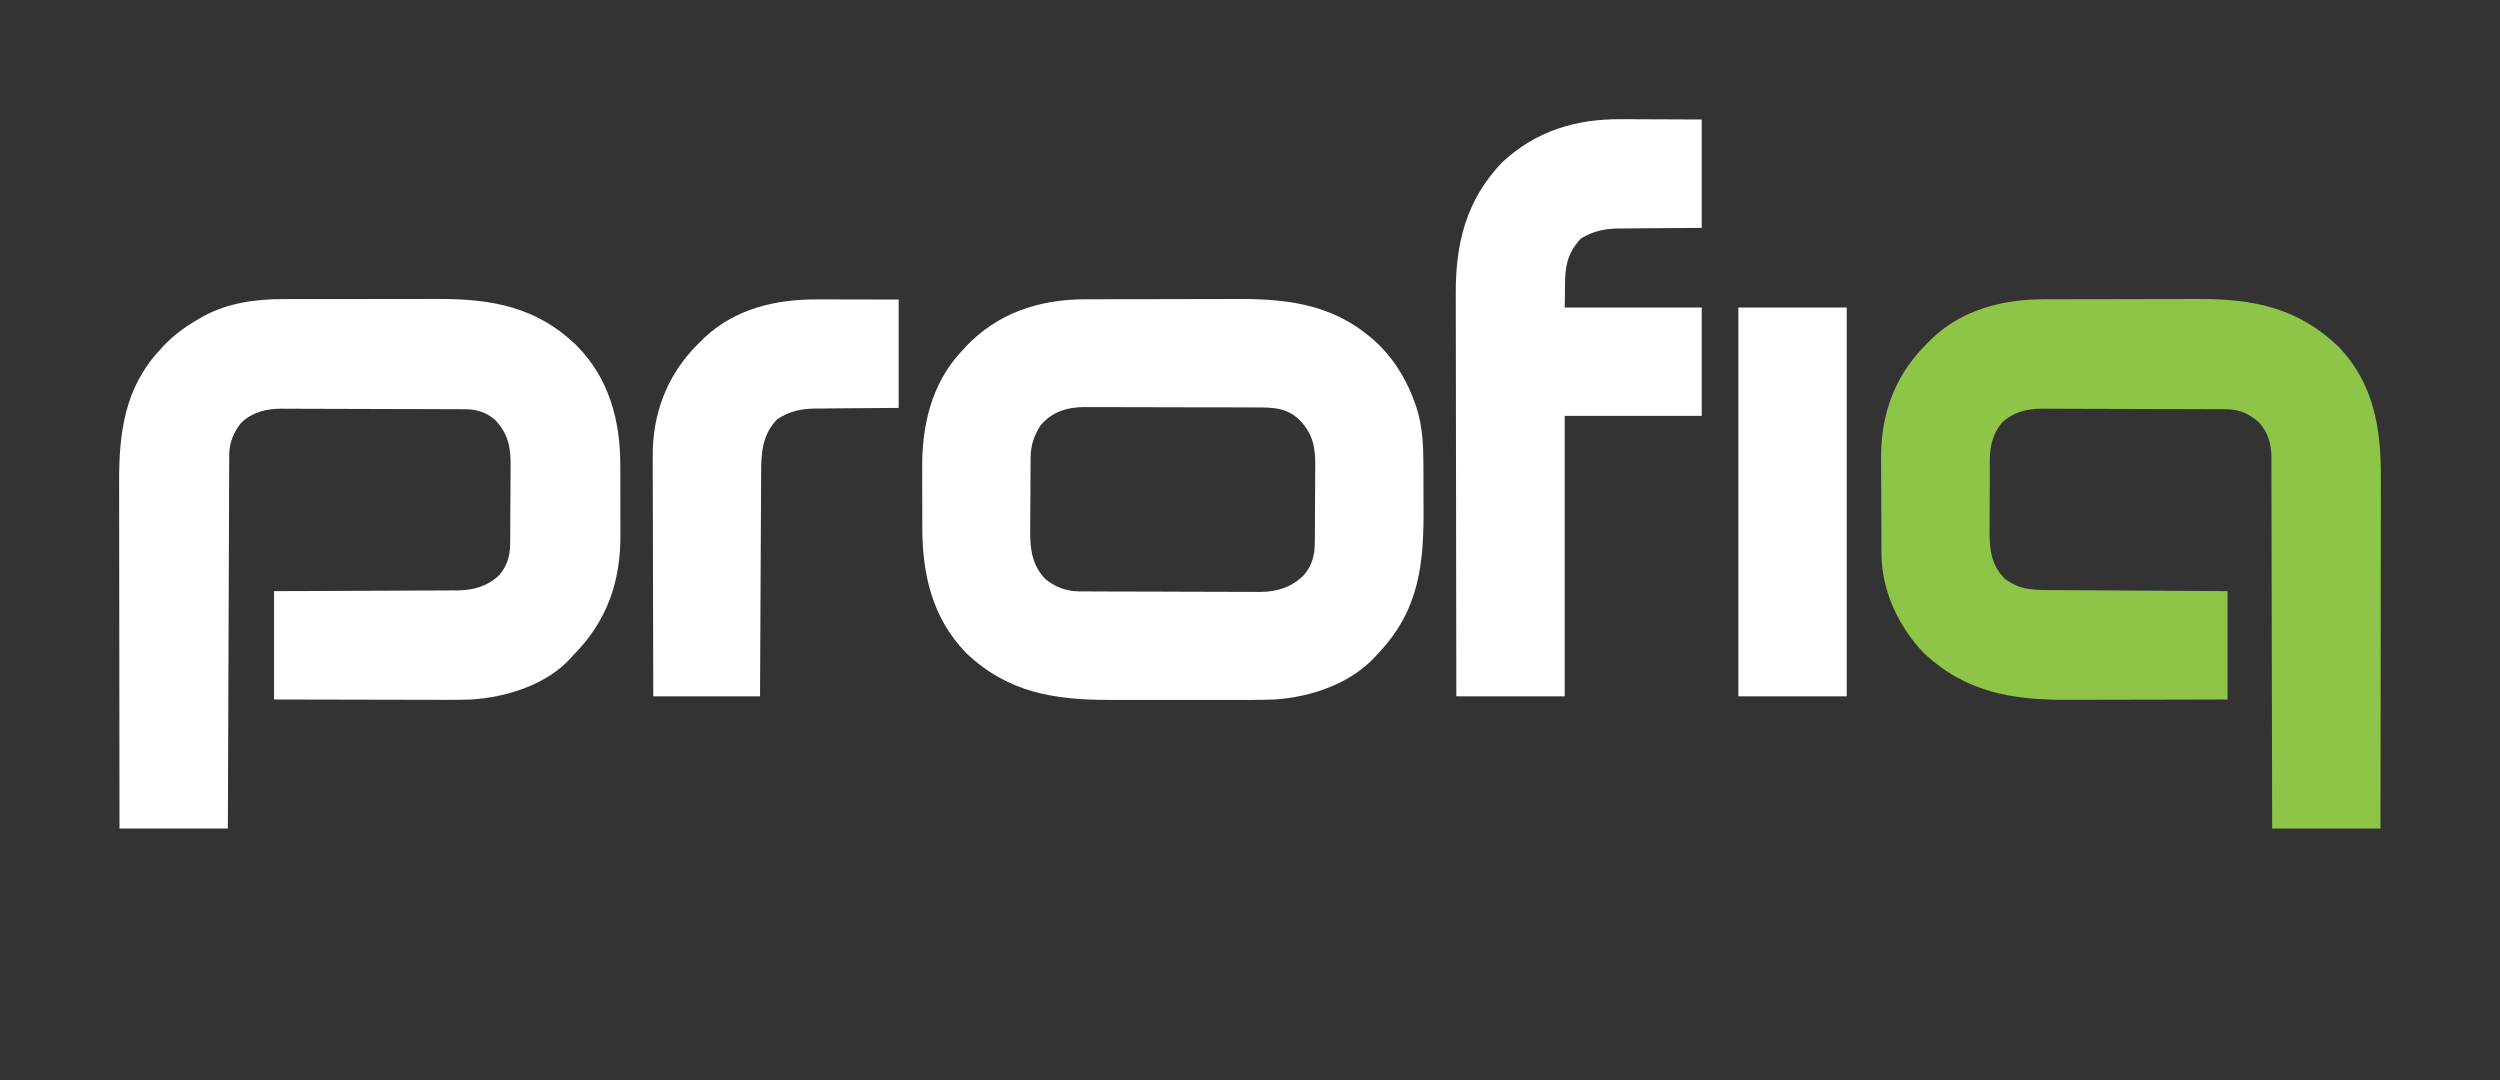 <?xml version="1.0" encoding="UTF-8"?>
<svg version="1.1" xmlns="http://www.w3.org/2000/svg" width="1569" height="678">
<rect width="100%" height="100%" fill="#333333" stroke="none"/>
<path d="M0 0 C1.311 -0.005 2.622 -0.01 3.972 -0.015 C7.528 -0.029 11.084 -0.029 14.64 -0.027 C17.629 -0.026 20.618 -0.031 23.607 -0.036 C30.67 -0.047 37.734 -0.047 44.797 -0.041 C52.037 -0.035 59.276 -0.047 66.516 -0.069 C72.774 -0.086 79.032 -0.092 85.289 -0.089 C89.008 -0.087 92.727 -0.09 96.446 -0.104 C130.481 -0.221 159.055 4.678 184.218 29.275 C204.582 49.853 211.547 76.286 211.519 104.474 C211.522 106.12 211.527 107.766 211.532 109.412 C211.539 112.847 211.539 116.282 211.533 119.717 C211.528 124.069 211.545 128.421 211.568 132.773 C211.583 136.17 211.583 139.566 211.58 142.963 C211.581 144.565 211.586 146.167 211.596 147.769 C211.762 177.372 203.135 202.1 182.218 223.275 C181.636 223.928 181.055 224.582 180.456 225.255 C165.177 242.073 140.17 249.81 118.218 251.275 C109.335 251.594 100.443 251.516 91.556 251.477 C88.124 251.465 84.691 251.464 81.259 251.461 C74.785 251.455 68.312 251.439 61.838 251.419 C53.73 251.394 45.622 251.383 37.515 251.372 C23.082 251.353 8.65 251.313 -5.782 251.275 C-5.782 228.835 -5.782 206.395 -5.782 183.275 C3.041 183.249 11.865 183.223 20.956 183.197 C27.27 183.168 33.583 183.137 39.897 183.103 C48.068 183.059 56.239 183.02 64.409 183.004 C70.881 182.991 77.352 182.964 83.823 182.92 C87.245 182.898 90.668 182.882 94.09 182.883 C97.923 182.88 101.754 182.853 105.586 182.821 C106.706 182.826 107.826 182.831 108.98 182.836 C119.183 182.702 128.03 180.373 135.562 173.212 C140.476 167.463 142.333 161.201 142.395 153.743 C142.405 152.754 142.405 152.754 142.415 151.746 C142.434 149.565 142.446 147.385 142.456 145.204 C142.46 144.457 142.464 143.71 142.468 142.94 C142.489 138.981 142.504 135.022 142.513 131.063 C142.524 126.991 142.558 122.92 142.598 118.848 C142.624 115.703 142.633 112.558 142.636 109.412 C142.641 107.913 142.653 106.413 142.671 104.913 C142.808 93.154 141.293 84.805 133.155 76.001 C127.984 71.393 121.815 69.158 114.951 69.127 C113.859 69.12 112.767 69.113 111.642 69.106 C110.444 69.103 109.245 69.1 108.01 69.098 C106.748 69.091 105.486 69.085 104.186 69.078 C99.997 69.057 95.809 69.046 91.62 69.036 C90.176 69.032 88.731 69.028 87.287 69.024 C80.496 69.005 73.705 68.991 66.915 68.982 C59.092 68.973 51.269 68.946 43.446 68.906 C37.391 68.876 31.335 68.861 25.28 68.858 C21.668 68.855 18.056 68.846 14.444 68.821 C10.406 68.793 6.369 68.798 2.331 68.805 C1.147 68.792 -0.038 68.779 -1.258 68.766 C-10.75 68.825 -19.123 70.829 -26.247 77.431 C-30.968 83.1 -33.894 90.122 -33.921 97.499 C-33.926 98.34 -33.932 99.18 -33.937 100.046 C-33.938 100.965 -33.939 101.883 -33.94 102.829 C-33.945 103.808 -33.95 104.788 -33.955 105.797 C-33.971 109.087 -33.979 112.378 -33.988 115.668 C-33.997 118.023 -34.007 120.379 -34.018 122.734 C-34.045 129.136 -34.066 135.539 -34.086 141.941 C-34.105 147.952 -34.129 153.962 -34.153 159.973 C-34.201 171.878 -34.244 183.783 -34.285 195.688 C-34.324 207.253 -34.366 218.818 -34.41 230.383 C-34.413 231.095 -34.415 231.808 -34.418 232.543 C-34.432 236.119 -34.446 239.695 -34.459 243.271 C-34.573 272.939 -34.679 302.607 -34.782 332.275 C-57.222 332.275 -79.662 332.275 -102.782 332.275 C-102.826 302.244 -102.863 272.214 -102.884 242.183 C-102.887 238.63 -102.889 235.077 -102.892 231.524 C-102.893 230.817 -102.893 230.109 -102.894 229.381 C-102.902 217.959 -102.918 206.538 -102.937 195.117 C-102.955 183.379 -102.966 171.642 -102.97 159.904 C-102.973 153.319 -102.979 146.734 -102.994 140.149 C-103.007 133.939 -103.011 127.73 -103.008 121.521 C-103.009 119.253 -103.013 116.985 -103.021 114.716 C-103.12 84.035 -99.476 55.654 -77.782 32.275 C-76.951 31.352 -76.119 30.429 -75.263 29.478 C-68.501 22.31 -61.27 17.19 -52.782 12.275 C-51.94 11.782 -51.099 11.29 -50.231 10.782 C-34.716 2.386 -17.402 -0.036 0 0 Z " fill="#FFFFFF" transform="translate(177.782,187.725)"/>
<path d="M0 0 C1.965 -0.007 1.965 -0.007 3.97 -0.015 C7.547 -0.028 11.124 -0.035 14.701 -0.039 C16.944 -0.042 19.188 -0.046 21.431 -0.051 C28.476 -0.064 35.52 -0.074 42.564 -0.078 C50.648 -0.082 58.733 -0.1 66.817 -0.129 C73.096 -0.151 79.375 -0.16 85.654 -0.162 C89.389 -0.163 93.125 -0.169 96.861 -0.187 C132.091 -0.347 160.177 5.202 186.059 30.372 C207.471 53.139 212.111 80.971 212.012 111.014 C212.012 113.429 212.012 115.845 212.013 118.26 C212.014 124.114 212.005 129.968 211.992 135.822 C211.978 142.639 211.975 149.457 211.973 156.274 C211.969 168.43 211.955 180.586 211.936 192.742 C211.918 204.543 211.904 216.344 211.895 228.145 C211.895 228.874 211.894 229.602 211.894 230.353 C211.891 234.009 211.889 237.665 211.886 241.321 C211.865 271.601 211.828 301.881 211.785 332.161 C189.345 332.161 166.905 332.161 143.785 332.161 C143.776 324.913 143.767 317.665 143.757 310.197 C143.724 286.986 143.672 263.776 143.607 240.566 C143.597 236.959 143.588 233.351 143.578 229.744 C143.576 229.026 143.574 228.308 143.572 227.568 C143.541 215.951 143.524 204.334 143.512 192.718 C143.5 180.791 143.472 168.865 143.431 156.939 C143.408 150.243 143.392 143.547 143.394 136.851 C143.394 130.545 143.376 124.24 143.344 117.935 C143.336 115.624 143.334 113.312 143.34 111.001 C143.346 107.838 143.328 104.676 143.304 101.513 C143.312 100.604 143.32 99.696 143.328 98.76 C143.219 90.612 141.108 83.384 135.535 77.286 C129.856 72.096 123.22 69.049 115.519 69.014 C114.427 69.007 113.335 69 112.21 68.992 C111.011 68.99 109.813 68.987 108.578 68.984 C107.316 68.978 106.054 68.971 104.754 68.964 C100.565 68.943 96.376 68.933 92.188 68.923 C90.743 68.919 89.299 68.915 87.854 68.911 C81.064 68.891 74.273 68.877 67.482 68.869 C59.659 68.859 51.837 68.833 44.014 68.792 C37.958 68.762 31.903 68.747 25.848 68.744 C22.235 68.742 18.624 68.733 15.012 68.708 C10.974 68.68 6.936 68.684 2.898 68.691 C1.714 68.678 0.53 68.666 -0.69 68.652 C-10.178 68.712 -18.565 70.712 -25.679 77.321 C-31.354 84.122 -33.321 91.672 -33.376 100.353 C-33.385 101.582 -33.395 102.811 -33.405 104.076 C-33.41 105.411 -33.414 106.745 -33.418 108.079 C-33.421 108.757 -33.423 109.435 -33.426 110.134 C-33.441 113.724 -33.451 117.315 -33.455 120.906 C-33.46 124.589 -33.484 128.273 -33.513 131.956 C-33.532 134.811 -33.537 137.665 -33.538 140.52 C-33.543 142.53 -33.561 144.541 -33.58 146.551 C-33.554 157.547 -32.214 167.072 -24.215 175.161 C-15.78 181.899 -7.395 182.46 3.055 182.48 C4.275 182.49 5.495 182.5 6.752 182.51 C10.08 182.536 13.408 182.553 16.736 182.566 C20.221 182.582 23.706 182.608 27.19 182.634 C33.781 182.681 40.372 182.717 46.962 182.751 C55.206 182.793 63.45 182.848 71.694 182.903 C86.391 183.002 101.088 183.081 115.785 183.161 C115.785 205.601 115.785 228.041 115.785 251.161 C85.19 251.241 85.19 251.241 69.985 251.262 C61.789 251.273 53.594 251.287 45.398 251.312 C38.905 251.332 32.413 251.345 25.92 251.349 C22.489 251.352 19.058 251.358 15.627 251.373 C-19.579 251.507 -48.609 246.702 -74.965 221.849 C-90.687 205.408 -101.309 182.813 -101.392 159.947 C-101.398 159.144 -101.405 158.342 -101.412 157.515 C-101.431 154.87 -101.443 152.224 -101.453 149.579 C-101.457 148.668 -101.461 147.757 -101.465 146.818 C-101.486 141.988 -101.5 137.157 -101.51 132.326 C-101.521 127.382 -101.555 122.438 -101.595 117.494 C-101.621 113.655 -101.629 109.815 -101.633 105.976 C-101.638 104.156 -101.649 102.336 -101.668 100.517 C-101.928 73.616 -93.927 49.653 -75.027 30.013 C-74.092 29.06 -73.154 28.109 -72.215 27.161 C-71.41 26.344 -70.606 25.527 -69.777 24.685 C-50.923 6.637 -25.447 0.023 0 0 Z " fill="#8EC549" transform="translate(1282.215,187.839)"/>
<path d="M0 0 C1.299 -0.005 2.597 -0.01 3.936 -0.015 C7.482 -0.028 11.028 -0.035 14.574 -0.039 C16.799 -0.042 19.023 -0.046 21.248 -0.051 C28.235 -0.064 35.222 -0.074 42.209 -0.078 C50.225 -0.082 58.24 -0.1 66.255 -0.129 C72.482 -0.151 78.709 -0.16 84.936 -0.162 C88.64 -0.163 92.344 -0.169 96.048 -0.187 C130.458 -0.345 159.441 4.282 184.893 29.161 C195.311 39.689 202.58 52.397 207.331 66.349 C207.683 67.379 207.683 67.379 208.042 68.431 C211.831 80.418 212.217 92.679 212.229 105.134 C212.235 106.749 212.242 108.364 212.249 109.979 C212.261 113.348 212.265 116.717 212.264 120.087 C212.264 123.499 212.277 126.911 212.305 130.323 C212.585 165.896 209.636 195.23 183.893 222.161 C182.975 223.192 182.975 223.192 182.038 224.243 C166.141 241.428 141.694 249.62 118.893 251.161 C109.917 251.499 100.932 251.447 91.951 251.43 C88.456 251.425 84.962 251.429 81.467 251.433 C75.604 251.436 69.741 251.431 63.877 251.422 C57.143 251.411 50.408 251.415 43.673 251.426 C37.844 251.435 32.014 251.436 26.184 251.431 C22.723 251.428 19.262 251.427 15.801 251.434 C-19.309 251.48 -48.31 246.979 -74.732 222.036 C-95.945 200.059 -102.259 172.906 -102.275 143.177 C-102.278 141.749 -102.281 140.321 -102.285 138.893 C-102.291 135.914 -102.293 132.936 -102.292 129.957 C-102.292 126.184 -102.306 122.412 -102.323 118.639 C-102.334 115.693 -102.336 112.746 -102.336 109.8 C-102.337 108.411 -102.341 107.023 -102.349 105.634 C-102.485 79.111 -96.547 53.138 -78.107 33.161 C-77.236 32.198 -76.364 31.235 -75.466 30.243 C-55.322 8.662 -29.087 0.027 0 0 Z M-28.107 79.161 C-32.246 85.843 -34.215 91.568 -34.284 99.407 C-34.297 100.673 -34.31 101.939 -34.323 103.242 C-34.331 104.623 -34.338 106.003 -34.345 107.384 C-34.349 108.084 -34.353 108.783 -34.358 109.504 C-34.378 113.213 -34.393 116.921 -34.402 120.63 C-34.413 124.433 -34.447 128.237 -34.487 132.04 C-34.514 134.987 -34.522 137.934 -34.525 140.881 C-34.53 142.282 -34.542 143.682 -34.56 145.083 C-34.705 156.626 -33.405 166.78 -25.173 175.438 C-18.954 180.623 -11.867 183.271 -3.841 183.308 C-2.774 183.315 -1.707 183.323 -0.608 183.33 C0.557 183.333 1.722 183.335 2.923 183.338 C4.154 183.345 5.385 183.351 6.654 183.358 C10.735 183.378 14.816 183.389 18.897 183.399 C20.306 183.403 21.715 183.408 23.124 183.412 C29.747 183.431 36.37 183.445 42.994 183.453 C50.618 183.463 58.242 183.489 65.867 183.53 C71.773 183.56 77.679 183.575 83.585 183.578 C87.106 183.58 90.626 183.589 94.147 183.615 C98.084 183.642 102.021 183.638 105.958 183.631 C107.109 183.644 108.26 183.657 109.446 183.67 C120.349 183.6 129.076 180.929 137.014 173.317 C142.422 167.111 144.002 160.687 144.07 152.608 C144.08 151.634 144.08 151.634 144.09 150.64 C144.11 148.497 144.121 146.355 144.131 144.212 C144.135 143.477 144.139 142.741 144.144 141.984 C144.165 138.089 144.179 134.195 144.188 130.301 C144.199 126.298 144.234 122.295 144.273 118.291 C144.3 115.197 144.308 112.102 144.312 109.008 C144.316 107.533 144.328 106.058 144.347 104.584 C144.486 92.784 142.875 84.652 134.682 75.884 C126.494 68 118.084 67.862 107.323 67.871 C106.071 67.864 104.818 67.857 103.527 67.85 C100.105 67.835 96.684 67.828 93.262 67.827 C91.119 67.825 88.977 67.821 86.835 67.816 C79.347 67.797 71.86 67.789 64.372 67.791 C57.414 67.792 50.457 67.771 43.499 67.739 C37.507 67.713 31.515 67.702 25.524 67.703 C21.953 67.704 18.382 67.698 14.812 67.677 C10.825 67.654 6.838 67.663 2.851 67.675 C1.098 67.658 1.098 67.658 -0.691 67.641 C-11.605 67.725 -20.857 70.638 -28.107 79.161 Z " fill="#FFFFFF" transform="translate(681.107,187.839)"/>
<path d="M0 0 C1.284 0.002 2.569 0.004 3.892 0.006 C8.63 0.016 13.368 0.044 18.105 0.07 C34.038 0.132 34.038 0.132 50.293 0.195 C50.293 22.635 50.293 45.075 50.293 68.195 C19.418 68.445 19.418 68.445 9.727 68.493 C7.168 68.523 4.61 68.553 2.051 68.586 C0.742 68.587 -0.567 68.588 -1.916 68.589 C-10.927 68.729 -17.701 70.237 -25.457 74.82 C-37.717 87.761 -35.03 99.237 -35.707 118.195 C-7.327 118.195 21.053 118.195 50.293 118.195 C50.293 140.635 50.293 163.075 50.293 186.195 C21.913 186.195 -6.467 186.195 -35.707 186.195 C-35.707 244.275 -35.707 302.355 -35.707 362.195 C-58.147 362.195 -80.587 362.195 -103.707 362.195 C-103.773 327.29 -103.829 292.384 -103.86 257.479 C-103.864 253.352 -103.868 249.226 -103.872 245.099 C-103.873 244.278 -103.873 243.456 -103.874 242.61 C-103.887 229.331 -103.911 216.053 -103.938 202.774 C-103.967 189.136 -103.983 175.498 -103.989 161.86 C-103.993 153.453 -104.006 145.046 -104.031 136.64 C-104.047 130.865 -104.051 125.09 -104.048 119.315 C-104.046 115.99 -104.05 112.664 -104.065 109.339 C-104.196 77.867 -97.537 50.95 -75.332 27.445 C-54.083 7.432 -28.804 -0.223 0 0 Z " fill="#FFFFFF" transform="translate(1017.707,74.805)"/>
<path d="M0 0 C1.934 0.002 1.934 0.002 3.907 0.003 C8.699 0.008 13.49 0.022 18.281 0.035 C34.369 0.066 34.369 0.066 50.781 0.098 C50.781 22.538 50.781 44.978 50.781 68.098 C19.906 68.348 19.906 68.348 10.215 68.396 C7.657 68.425 5.098 68.456 2.539 68.488 C1.23 68.489 -0.079 68.491 -1.428 68.492 C-10.748 68.636 -17.725 70.13 -25.531 75.285 C-35.149 85.35 -35.519 96.896 -35.538 110.143 C-35.547 111.661 -35.557 113.179 -35.568 114.698 C-35.595 118.8 -35.61 122.903 -35.623 127.006 C-35.639 131.301 -35.666 135.595 -35.691 139.89 C-35.738 148.014 -35.775 156.139 -35.808 164.263 C-35.854 175.247 -35.914 186.231 -35.974 197.216 C-36.068 214.51 -36.142 231.804 -36.219 249.098 C-58.329 249.098 -80.439 249.098 -103.219 249.098 C-103.287 227.826 -103.342 206.555 -103.374 185.283 C-103.39 175.405 -103.411 165.527 -103.445 155.649 C-103.475 147.035 -103.494 138.42 -103.501 129.805 C-103.505 125.249 -103.514 120.692 -103.536 116.135 C-103.556 111.836 -103.563 107.537 -103.558 103.237 C-103.559 101.669 -103.565 100.101 -103.576 98.533 C-103.763 71.969 -94.726 47.893 -76.055 28.898 C-75.119 27.974 -74.183 27.05 -73.219 26.098 C-72.53 25.411 -71.842 24.724 -71.133 24.016 C-51.42 5.592 -26.059 -0.099 0 0 Z " fill="#FFFFFF" transform="translate(513.219,187.902)"/>
<path d="M0 0 C22.44 0 44.88 0 68 0 C68 80.52 68 161.04 68 244 C45.56 244 23.12 244 0 244 C0 163.48 0 82.96 0 0 Z " fill="#FFFFFF" transform="translate(1091,193)"/>
</svg>
